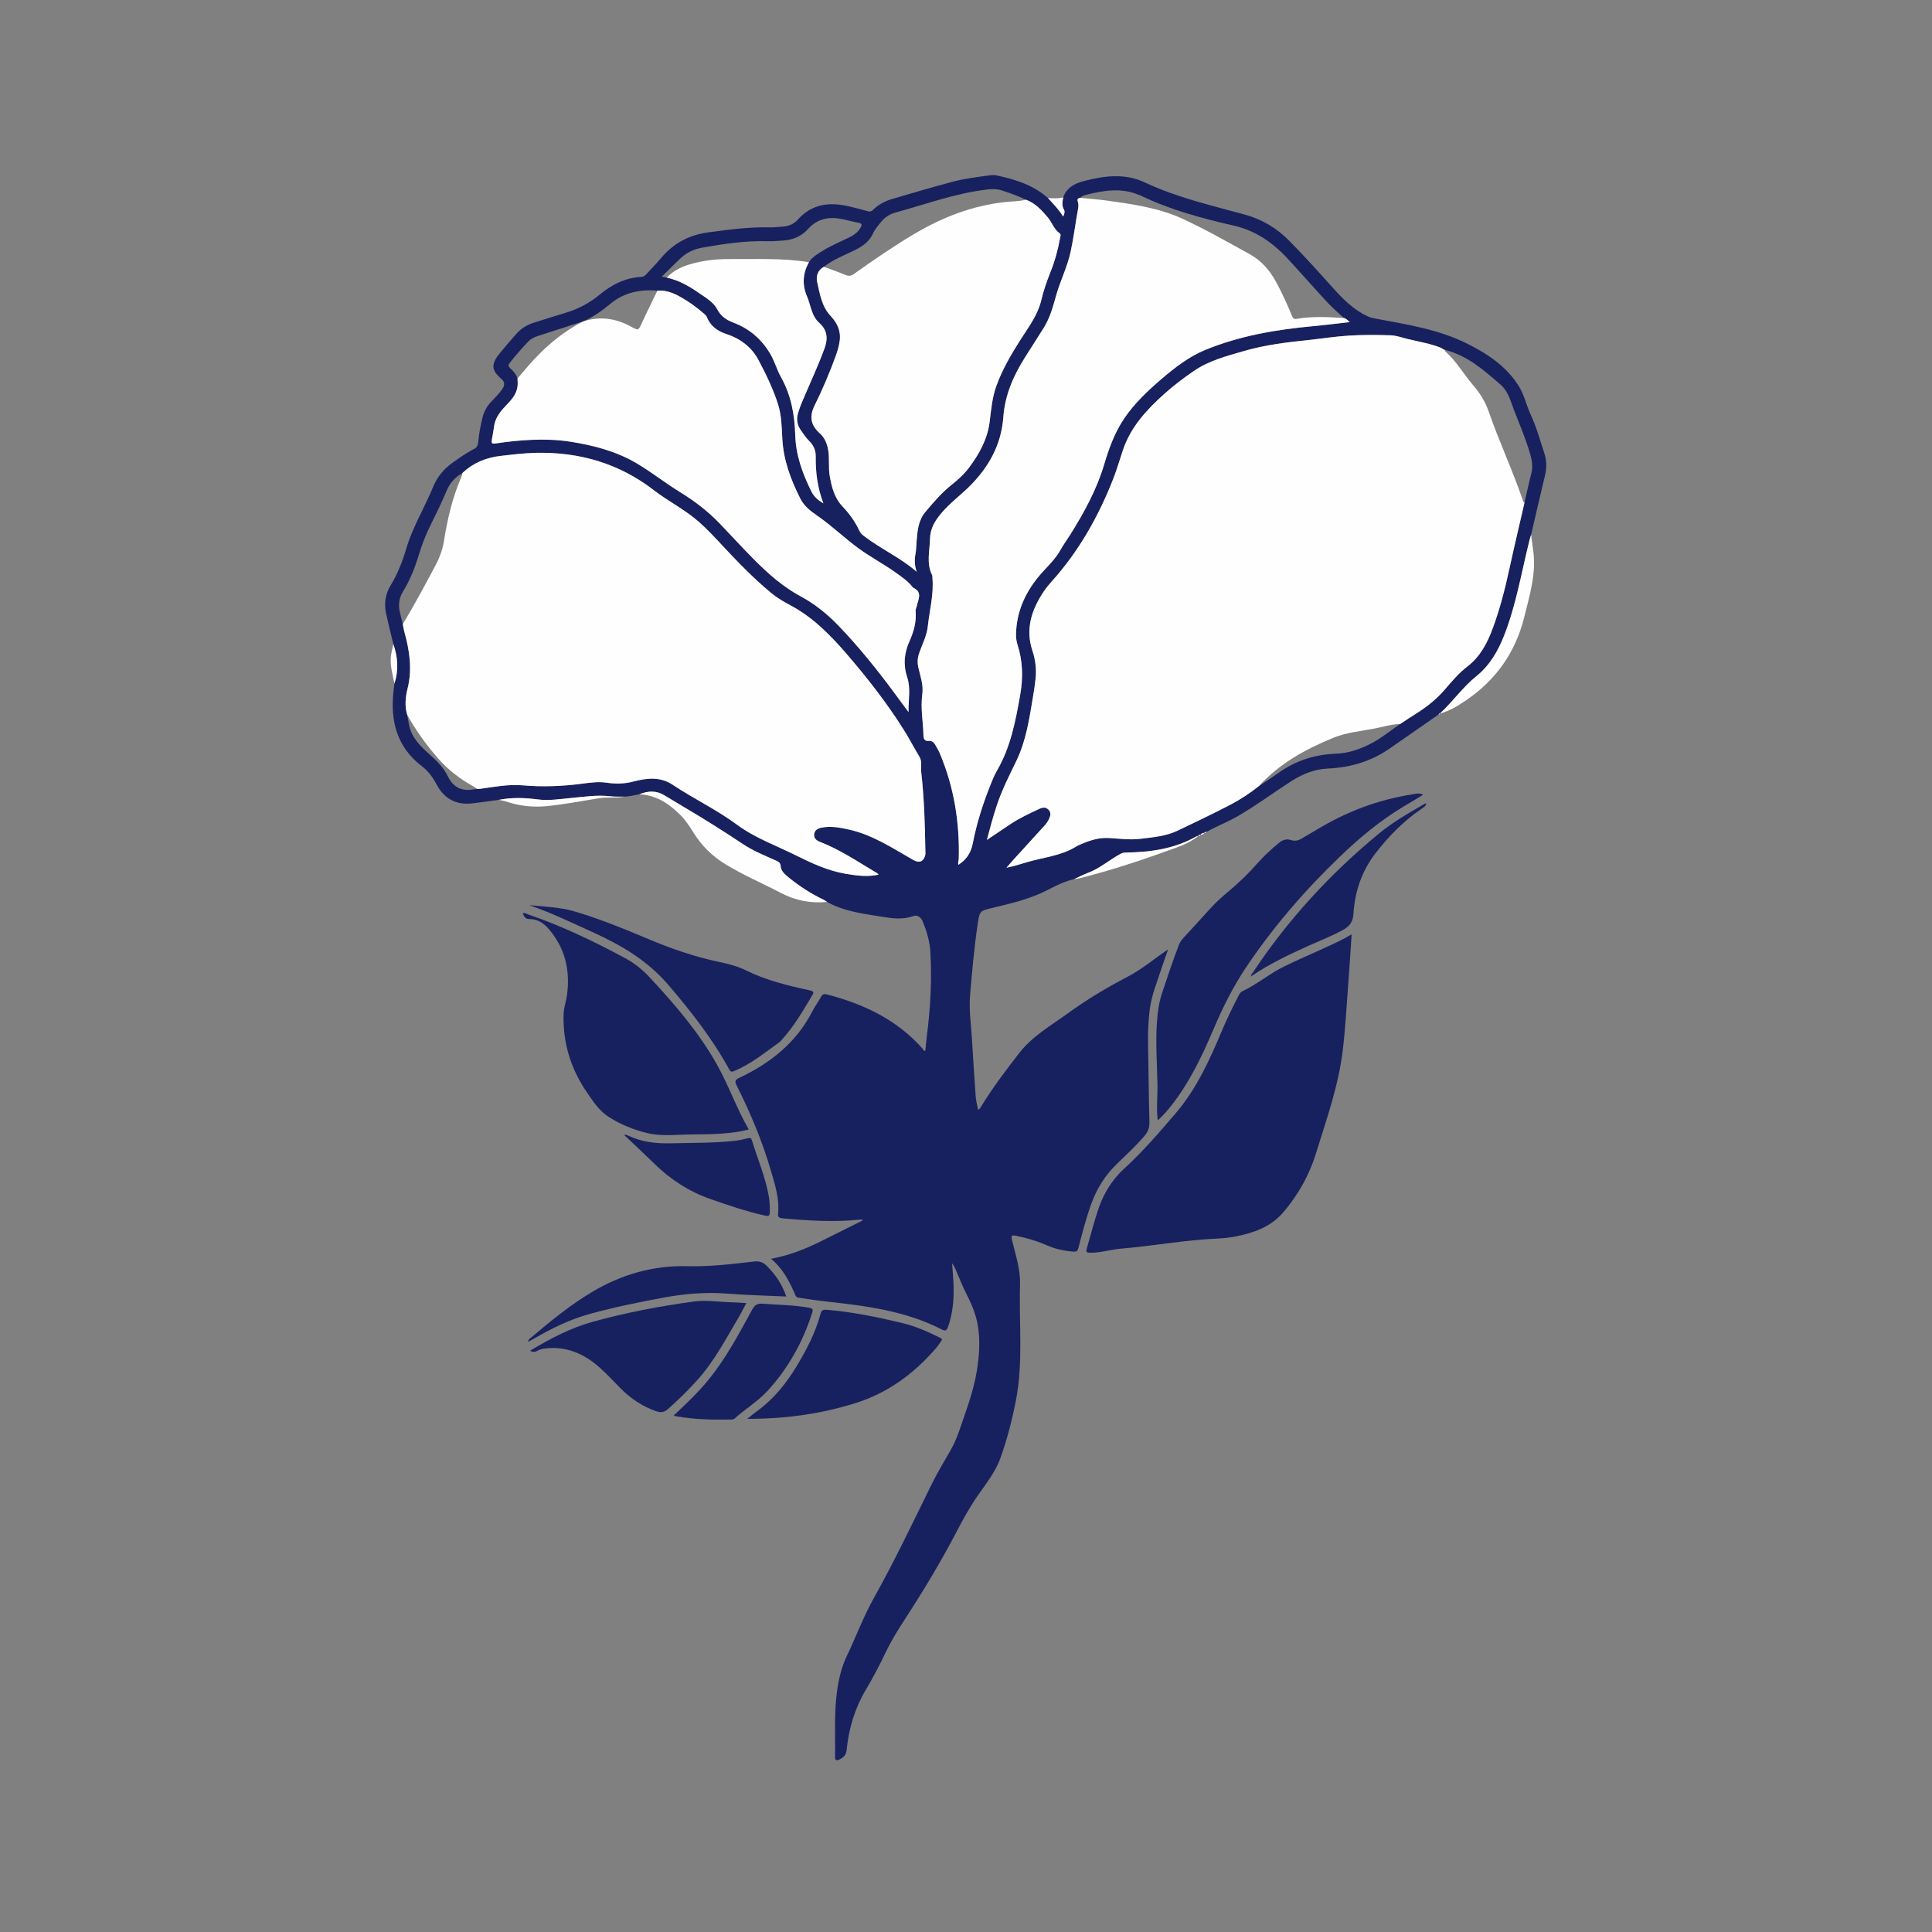 <svg xmlns="http://www.w3.org/2000/svg" xmlns:xlink="http://www.w3.org/1999/xlink" width="500" zoomAndPan="magnify" viewBox="0 0 375 375" height="500" preserveAspectRatio="xMidYMid meet" version="1.0"><rect x="0" y="0" width="375" height="375" fill="#808080" stroke="none"/><defs><clipPath id="92f3de576a"><path d="M 74.527 33.535 L 300.277 33.535 L 300.277 341.785 L 74.527 341.785 Z M 74.527 33.535 " clip-rule="nonzero"/></clipPath></defs><g clip-path="url(#92f3de576a)"><path fill="#17215f" d="M 167.664 236.734 L 167.703 236.688 L 167.633 236.68 Z M 209.645 38.398 C 209.211 38.477 209.043 38.691 209.203 39.141 C 209.367 39.605 209.332 40.102 209.246 40.562 C 208.738 43.348 208.398 46.164 207.793 48.934 C 207.148 51.875 205.766 54.566 204.965 57.453 C 204.367 59.605 203.773 61.758 202.57 63.668 C 201.379 65.559 200.172 67.438 198.98 69.32 C 196.723 72.891 195.055 76.668 194.746 80.961 C 194.352 86.422 191.82 90.852 187.984 94.594 C 186.27 96.262 184.344 97.688 182.785 99.527 C 181.512 101.02 180.562 102.52 180.512 104.613 C 180.457 106.984 179.773 109.355 180.93 111.648 C 181 111.781 180.965 111.961 180.98 112.121 C 181.281 115.34 180.422 118.445 180.082 121.602 C 179.883 123.453 178.969 125.117 178.383 126.863 C 178.078 127.77 178.043 128.648 178.258 129.586 C 178.648 131.289 179.273 132.988 179.016 134.762 C 178.637 137.453 179.195 140.102 179.242 142.773 C 179.254 143.41 179.48 143.898 180.277 143.809 C 180.859 143.742 181.246 144.09 181.52 144.551 C 181.84 145.098 182.172 145.648 182.418 146.234 C 185.172 152.773 186.281 159.609 186.094 166.68 C 186.086 167.059 185.887 167.445 186.027 167.859 C 187.609 166.836 188.469 165.512 188.82 163.684 C 189.57 159.801 190.777 156.035 192.242 152.359 C 192.617 151.414 192.996 150.457 193.508 149.578 C 196.164 145.027 197.117 139.977 198.02 134.875 C 198.602 131.559 198.531 128.363 197.508 125.172 C 197.297 124.508 197.191 123.805 197.207 123.098 C 197.301 118.871 198.883 115.23 201.52 112 C 202.953 110.25 204.707 108.777 205.824 106.762 C 206.41 105.707 207.141 104.73 207.781 103.703 C 210.449 99.418 212.871 95.023 214.32 90.141 C 215.234 87.055 216.336 84.027 218.148 81.312 C 220.156 78.305 222.758 75.863 225.473 73.539 C 228.07 71.316 230.781 69.215 233.965 67.906 C 240.648 65.168 247.688 63.973 254.84 63.312 C 257.188 63.094 259.531 62.793 261.98 62.516 C 261.57 62.156 261.305 61.832 260.879 61.738 C 259.469 60.508 258.102 59.238 256.852 57.84 C 254.77 55.512 252.648 53.215 250.574 50.887 C 247.543 47.492 244.113 44.859 239.523 43.805 C 233.297 42.371 227.105 40.734 221.309 37.91 C 221.199 37.855 221.066 37.836 220.949 37.789 C 217.574 36.395 214.195 36.969 210.828 37.801 C 210.395 37.906 209.988 38.102 209.645 38.398 Z M 199.141 38.77 C 197.621 38.027 196.027 37.473 194.422 36.953 C 193.562 36.68 192.672 36.664 191.773 36.766 C 185.586 37.453 179.766 39.629 173.809 41.254 C 172.766 41.539 171.844 42.09 171.113 42.969 C 170.484 43.73 169.84 44.453 169.418 45.371 C 168.723 46.902 167.418 47.809 165.957 48.535 C 163.91 49.551 161.734 50.348 159.914 51.789 C 158.711 52.418 158.367 53.629 158.609 54.715 C 159.129 57.016 159.477 59.445 161.195 61.285 C 162.48 62.656 163.242 64.203 162.988 66.133 C 162.848 67.18 162.547 68.188 162.184 69.176 C 161.004 72.414 159.648 75.59 158.129 78.668 C 157.016 80.926 157.387 82.547 159.148 84.133 C 160.043 84.941 160.496 86.016 160.73 87.223 C 161.059 88.93 160.75 90.656 161.051 92.371 C 161.438 94.566 161.934 96.617 163.555 98.328 C 164.863 99.703 166 101.266 166.812 103.027 C 166.984 103.398 167.262 103.711 167.602 103.973 C 170.898 106.512 174.754 108.219 177.93 110.98 C 177.543 109.867 177.461 108.793 177.672 107.664 C 177.844 106.758 177.848 105.824 177.922 104.902 C 178.082 102.926 178.262 100.961 179.633 99.344 C 181.184 97.52 182.715 95.688 184.602 94.188 C 185.871 93.172 187.098 92.094 188.078 90.781 C 190.086 88.094 191.68 85.223 192.098 81.82 C 192.387 79.488 192.578 77.16 193.398 74.898 C 194.527 71.773 196.168 68.957 197.922 66.176 C 199.516 63.648 201.398 61.273 202.109 58.273 C 202.551 56.41 203.176 54.605 203.887 52.828 C 204.742 50.691 205.355 48.488 205.754 46.219 C 205.809 45.91 205.977 45.492 205.715 45.312 C 204.555 44.512 204.191 43.133 203.324 42.129 C 202.133 40.75 200.926 39.406 199.141 38.77 Z M 157.012 50.895 C 157.684 49.871 158.719 49.277 159.715 48.66 C 161.32 47.668 163.066 46.949 164.754 46.121 C 165.652 45.68 166.461 45.152 166.996 44.258 C 167.336 43.695 167.395 43.383 166.617 43.238 C 165.586 43.047 164.574 42.75 163.543 42.539 C 160.98 42.016 158.695 42.371 156.832 44.457 C 155.523 45.926 153.781 46.609 151.816 46.703 C 150.891 46.742 149.969 46.859 149.047 46.824 C 144.781 46.688 140.598 47.32 136.418 48.047 C 134.77 48.328 133.305 48.988 132.09 50.137 C 130.891 51.273 129.723 52.445 128.457 53.688 C 128.867 53.773 129.141 53.828 129.414 53.887 C 131.707 54.367 133.691 55.504 135.582 56.816 C 136.914 57.738 138.445 58.586 139.199 60.008 C 139.953 61.418 140.977 62.102 142.375 62.629 C 145.523 63.816 147.953 65.941 149.609 68.863 C 150.391 70.242 150.816 71.824 151.59 73.203 C 153.574 76.727 154.242 80.547 154.359 84.5 C 154.477 88.418 155.793 91.977 157.504 95.422 C 157.965 96.344 158.707 97.066 159.812 97.691 C 158.656 94.617 158.289 91.645 158.332 88.598 C 158.352 87.465 157.934 86.449 157.07 85.602 C 156.418 84.961 155.906 84.172 155.379 83.414 C 154.707 82.438 154.566 81.363 154.891 80.223 C 155.266 78.898 155.832 77.652 156.375 76.395 C 157.625 73.5 158.934 70.633 160.023 67.672 C 160.73 65.75 160.625 64.094 158.992 62.648 C 158.199 61.945 157.766 60.949 157.434 59.941 C 157.172 59.156 156.992 58.336 156.664 57.582 C 155.66 55.281 155.809 53.066 157.012 50.895 Z M 280.449 67.93 C 280.328 67.875 280.211 67.82 280.09 67.762 C 279.961 67.68 279.844 67.57 279.703 67.516 C 277.656 66.691 275.48 66.348 273.352 65.832 C 272.211 65.559 271.066 65.121 269.914 65.082 C 267.223 64.988 264.52 64.98 261.836 65.141 C 259.207 65.301 256.594 65.727 253.969 66 C 249.73 66.441 245.512 66.953 241.402 68.148 C 238.035 69.125 234.645 69.996 231.699 72.023 C 229.727 73.379 227.82 74.82 226.035 76.414 C 222.582 79.504 219.477 82.855 217.953 87.375 C 217.332 89.215 216.801 91.09 216.098 92.895 C 213.227 100.223 209.418 106.992 204.129 112.867 C 203.551 113.508 203.004 114.18 202.531 114.898 C 200.234 118.383 198.992 122.059 200.387 126.277 C 200.953 128.004 201.203 129.824 201.016 131.656 C 200.883 132.922 200.684 134.18 200.473 135.434 C 199.781 139.613 199.145 143.816 197.281 147.68 C 195.906 150.52 194.473 153.324 193.477 156.336 C 192.766 158.48 192.18 160.645 191.555 163.031 C 193.195 161.926 194.633 160.949 196.086 159.984 C 197.895 158.777 199.859 157.867 201.828 156.957 C 202.418 156.688 203.008 156.648 203.504 157.148 C 204.004 157.652 203.934 158.246 203.672 158.836 C 203.441 159.367 203.117 159.84 202.727 160.266 C 200.688 162.504 198.645 164.742 196.605 166.988 C 196.18 167.453 195.77 167.941 195.355 168.418 C 196.715 168.164 197.949 167.762 199.195 167.387 C 202.434 166.414 205.898 166.156 208.871 164.316 C 209.277 164.07 209.73 163.898 210.168 163.711 C 211.797 163.02 213.477 162.555 215.258 162.66 C 217.285 162.781 219.293 163.059 221.344 162.812 C 223.809 162.512 226.293 162.316 228.57 161.23 C 231.984 159.602 235.406 157.969 238.766 156.223 C 240.734 155.199 242.594 153.969 244.344 152.586 C 245.617 151.73 246.914 150.898 248.164 150.008 C 251.48 147.645 255.172 146.453 259.227 146.301 C 261.754 146.207 264.09 145.395 266.312 144.215 C 268.266 143.18 269.949 141.754 271.773 140.531 C 272.859 139.816 273.934 139.086 275.035 138.398 C 277.074 137.121 278.902 135.625 280.48 133.789 C 281.828 132.223 283.164 130.629 284.824 129.359 C 287.215 127.531 288.582 125.02 289.625 122.258 C 291.07 118.434 292.078 114.5 292.945 110.516 C 293.887 106.199 294.906 101.902 295.895 97.602 C 296.332 95.707 296.738 93.805 297.223 91.922 C 297.555 90.629 297.379 89.426 297.016 88.168 C 296.031 84.727 294.531 81.48 293.332 78.121 C 292.879 76.855 292.324 75.582 291.301 74.699 C 288.039 71.871 284.805 68.969 280.434 67.914 Z M 89.703 91.895 L 89.711 91.867 C 88.297 92.637 87.301 93.789 86.688 95.262 C 85.801 97.379 84.801 99.445 83.777 101.496 C 82.801 103.438 81.977 105.434 81.352 107.516 C 80.578 110.086 79.602 112.57 78.195 114.871 C 77.473 116.043 77.312 117.32 77.574 118.648 C 77.742 119.488 77.98 120.316 78.184 121.148 C 78.266 121.582 78.316 122.027 78.434 122.449 C 79.473 126.145 80.07 129.82 79.102 133.684 C 78.703 135.289 78.516 137.07 79.051 138.77 C 79.152 139.359 79.258 139.945 79.363 140.535 C 79.805 143.02 81.441 144.699 83.223 146.289 C 84.656 147.562 86.051 148.871 86.898 150.637 C 87.914 152.762 89.555 153.633 91.871 153.223 C 92.121 153.184 92.379 153.164 92.629 153.133 C 92.816 153.125 93.008 153.133 93.191 153.109 C 95.93 152.734 98.668 152.195 101.445 152.434 C 105.27 152.766 109.062 152.621 112.863 152.129 C 114.461 151.922 116.102 151.68 117.719 151.918 C 119.449 152.172 121.156 152.156 122.836 151.719 C 125.492 151.02 128.102 150.684 130.559 152.32 C 134.641 155.039 139.094 157.148 143.055 160.074 C 146.543 162.652 150.629 164.109 154.48 166.02 C 157.566 167.555 160.656 169.004 164.098 169.594 C 166.223 169.953 168.328 170.25 170.527 169.773 C 170.43 169.656 170.383 169.57 170.309 169.527 C 166.668 167.367 163.164 164.961 159.184 163.418 C 158.516 163.156 157.957 162.762 158.027 161.965 C 158.102 161.148 158.688 160.801 159.445 160.648 C 161.246 160.289 162.988 160.621 164.734 161.004 C 169.367 162.031 173.258 164.633 177.285 166.93 C 178.391 167.562 179.246 167.266 179.578 166.027 C 179.652 165.758 179.621 165.457 179.613 165.168 C 179.531 160.035 179.387 154.898 178.801 149.793 C 178.691 148.832 179.031 147.828 178.465 146.895 C 177.41 145.148 176.473 143.328 175.387 141.605 C 172.113 136.41 168.344 131.586 164.344 126.945 C 161.168 123.266 157.777 119.805 153.41 117.488 C 152.117 116.801 150.848 116.059 149.711 115.121 C 146.164 112.188 142.984 108.871 139.855 105.504 C 138.488 104.031 137.105 102.578 135.594 101.246 C 132.922 98.898 129.715 97.316 126.914 95.152 C 120.18 89.953 112.5 87.723 104.086 87.895 C 101.77 87.941 99.457 88.234 97.148 88.496 C 94.402 88.809 91.93 89.805 89.867 91.703 C 89.812 91.77 89.758 91.832 89.703 91.895 Z M 113.254 62.355 C 110.328 63.301 107.406 64.25 104.477 65.191 C 103.742 65.43 103.051 65.742 102.512 66.312 C 101.258 67.629 100.078 69.004 98.949 70.426 C 98.613 70.848 98.652 71.117 99.027 71.465 C 99.637 72.023 100.188 72.645 100.449 73.465 C 100.461 73.902 100.508 74.352 100.473 74.789 C 100.363 76.289 99.477 77.391 98.5 78.406 C 97.273 79.684 96.109 80.969 95.891 82.84 C 95.793 83.629 95.629 84.406 95.496 85.191 C 95.34 86.094 95.453 86.191 96.363 86.051 C 98.652 85.699 100.965 85.465 103.285 85.367 C 105.766 85.27 108.25 85.344 110.715 85.734 C 115.168 86.438 119.48 87.547 123.43 89.844 C 126.383 91.562 129.047 93.707 131.953 95.488 C 134.789 97.23 137.422 99.234 139.727 101.641 C 141.957 103.965 144.121 106.352 146.395 108.637 C 149.117 111.375 151.988 113.91 155.441 115.77 C 158.195 117.246 160.621 119.219 162.809 121.504 C 166.746 125.605 170.297 130.027 173.668 134.594 C 174.504 135.73 175.344 136.863 176.344 138.211 C 176.309 135.77 176.793 133.598 176.094 131.492 C 175.285 129.059 175.5 126.742 176.539 124.43 C 177.371 122.582 177.906 120.652 177.719 118.59 C 177.691 118.258 177.875 117.973 177.938 117.668 C 178.195 116.379 179.152 114.938 177.234 114.066 C 177.211 114.055 177.188 114.027 177.168 114 C 176.242 112.793 174.992 111.953 173.773 111.086 C 171.488 109.461 169 108.148 166.727 106.5 C 163.914 104.461 161.422 102.008 158.551 100.043 C 157.258 99.16 156.027 98.164 155.309 96.723 C 153.488 93.082 152.066 89.324 151.848 85.188 C 151.73 82.902 151.699 80.578 150.988 78.379 C 150.027 75.402 148.656 72.57 147.191 69.828 C 145.895 67.387 143.684 65.715 141.004 64.84 C 139.246 64.266 137.887 63.289 137.184 61.516 C 137.094 61.293 136.887 61.102 136.703 60.938 C 135.238 59.645 133.664 58.512 131.953 57.57 C 130.598 56.816 129.188 56.285 127.598 56.414 C 124.246 56.145 121.156 56.738 118.477 58.969 C 116.871 60.309 115.156 61.512 113.23 62.375 Z M 208.473 170.645 C 206.684 171.051 205.059 171.84 203.445 172.691 C 200.078 174.453 196.41 175.324 192.754 176.191 C 190.164 176.809 190.156 176.762 189.766 179.383 C 189.082 183.965 188.68 188.574 188.289 193.191 C 188.062 195.875 188.445 198.547 188.621 201.223 C 188.871 205.078 189.102 208.938 189.379 212.789 C 189.445 213.656 189.68 214.512 189.844 215.418 C 190.273 215.207 190.367 214.883 190.527 214.621 C 192.723 211.059 195.25 207.727 197.812 204.422 C 200.352 201.145 203.895 199.121 207.168 196.754 C 210.797 194.129 214.598 191.809 218.566 189.75 C 220.754 188.613 222.742 187.168 224.711 185.695 C 225.293 185.262 225.902 184.855 226.73 184.273 C 226.301 185.5 225.938 186.461 225.625 187.438 C 224.707 190.316 223.492 193.105 223.137 196.152 C 222.902 198.188 222.797 200.227 222.832 202.273 C 222.926 207.441 222.961 212.617 223.102 217.781 C 223.137 219.121 222.676 219.887 221.922 220.742 C 220.32 222.566 218.543 224.223 216.801 225.906 C 214.582 228.051 212.965 230.566 211.895 233.461 C 210.832 236.332 210.082 239.301 209.305 242.258 C 209.141 242.863 208.887 242.984 208.312 242.938 C 206.516 242.793 204.793 242.426 203.133 241.695 C 201.23 240.855 199.25 240.27 197.207 239.863 C 196.477 239.715 196.199 239.762 196.418 240.672 C 197.113 243.52 198.074 246.363 197.988 249.316 C 197.754 256.836 198.645 264.414 197.18 271.867 C 196.434 275.668 195.465 279.465 194.148 283.102 C 193.215 285.68 191.434 287.93 189.848 290.199 C 188.234 292.508 186.895 294.953 185.598 297.449 C 182.527 303.336 179.082 309 175.465 314.562 C 174.125 316.625 172.855 318.723 171.801 320.941 C 170.652 323.367 169.391 325.73 168.027 328.035 C 165.895 331.645 164.734 335.555 164.332 339.699 C 164.234 340.738 163.613 341.207 162.809 341.574 C 162.367 341.781 162.066 341.629 162.078 341.078 C 162.16 336.805 161.875 332.531 162.469 328.266 C 162.797 325.898 163.328 323.605 164.352 321.465 C 166.129 317.754 167.559 313.855 169.559 310.277 C 173.633 303 177.203 295.48 180.879 288.008 C 181.945 285.836 183.207 283.754 184.414 281.652 C 185.117 280.43 185.691 279.148 186.148 277.82 C 187.477 273.926 188.973 270.07 189.621 265.988 C 190.09 263.023 190.297 260.004 189.75 257.02 C 189.355 254.887 188.48 252.898 187.492 250.957 C 186.766 249.539 186.199 248.043 185.559 246.578 C 185.355 246.117 185.152 245.656 184.801 245.211 C 184.887 246.414 184.996 247.613 185.059 248.816 C 185.215 251.773 185.012 254.684 184.027 257.512 C 183.789 258.195 183.539 258.43 182.828 258.062 C 175.887 254.492 168.316 253.488 160.711 252.66 C 158.809 252.453 156.922 252.176 155.035 251.891 C 154.762 251.852 154.539 251.754 154.426 251.492 C 153.301 248.887 152.078 246.336 149.648 244.332 C 153.047 243.691 156.008 242.566 158.867 241.16 C 161.719 239.762 164.555 238.328 167.398 236.906 C 167.297 236.59 167.086 236.703 166.93 236.723 C 161.891 237.258 156.867 236.926 151.848 236.473 C 151.258 236.414 150.949 236.227 151.016 235.613 C 151.328 232.711 150.441 229.996 149.648 227.277 C 147.969 221.508 145.652 215.988 142.953 210.629 C 142.566 209.863 142.715 209.57 143.504 209.199 C 149.516 206.355 154.543 202.402 157.656 196.332 C 158.164 195.344 158.84 194.441 159.375 193.465 C 159.668 192.93 159.996 192.887 160.535 193.027 C 167.645 194.871 174.07 197.914 179.055 203.523 C 179.184 203.664 179.27 203.836 179.375 204 C 179.453 203.969 179.531 203.938 179.609 203.906 C 179.715 202.887 179.801 201.867 179.93 200.844 C 180.602 195.574 180.879 190.293 180.598 184.977 C 180.484 182.809 179.906 180.773 179.062 178.785 C 178.719 177.98 178.004 177.555 177.32 177.797 C 175.297 178.531 173.289 178.281 171.277 177.953 C 167.602 177.359 163.875 176.93 160.535 175.07 C 160.297 174.918 160.07 174.742 159.82 174.621 C 157.371 173.438 155.098 171.984 153 170.25 C 152.305 169.676 151.598 169.062 151.523 168.117 C 151.477 167.512 151.184 167.297 150.727 167.09 C 148.52 166.098 146.25 165.195 144.238 163.859 C 140.367 161.289 136.445 158.812 132.441 156.461 C 131.262 155.77 130.094 155.059 128.922 154.348 C 127.344 153.395 125.73 153.5 124.094 154.172 C 123.129 154.348 122.176 154.59 121.191 154.625 C 120.277 154.609 119.352 154.668 118.441 154.559 C 115.797 154.238 113.195 154.688 110.582 154.918 C 108.566 155.094 106.566 155.441 104.52 155.18 C 101.973 154.852 99.41 154.734 96.859 155.246 C 95.121 155.48 93.387 155.738 91.648 155.938 C 88.508 156.289 86.188 155.016 84.727 152.23 C 84.004 150.844 83.066 149.621 81.852 148.691 C 76.988 144.961 75.746 139.902 76.379 134.117 C 76.43 133.641 76.496 133.168 76.559 132.695 C 77.391 130.113 77.234 127.555 76.352 125.02 C 75.871 123.004 75.348 120.996 74.922 118.969 C 74.527 117.086 74.82 115.27 75.824 113.613 C 77.156 111.414 78.098 109.047 78.824 106.59 C 79.551 104.133 80.621 101.82 81.746 99.527 C 82.543 97.895 83.344 96.258 84.035 94.578 C 84.852 92.59 86.133 91.012 87.871 89.793 C 89.203 88.867 90.512 87.891 91.973 87.172 C 92.52 86.902 92.758 86.492 92.812 85.891 C 92.957 84.27 93.254 82.672 93.645 81.086 C 93.93 79.906 94.48 78.898 95.309 78.012 C 96.07 77.199 96.883 76.426 97.508 75.492 C 97.977 74.789 98.027 74.152 97.324 73.551 C 95.219 71.738 95.348 70.582 97.113 68.43 C 98.145 67.172 99.219 65.949 100.293 64.727 C 101.223 63.668 102.41 63.008 103.746 62.594 C 105.727 61.988 107.691 61.328 109.676 60.746 C 112.16 60.016 114.398 58.852 116.387 57.195 C 118.746 55.23 121.387 53.906 124.512 53.742 C 124.938 53.723 125.211 53.477 125.477 53.191 C 126.406 52.18 127.379 51.211 128.254 50.156 C 130.676 47.25 133.699 45.609 137.48 45.102 C 141.465 44.566 145.434 44.027 149.465 44.133 C 150.258 44.152 151.055 44.039 151.848 43.992 C 153.012 43.926 154.055 43.527 154.828 42.656 C 157.582 39.551 161.027 39.168 164.805 40.062 C 166.012 40.348 167.215 40.645 168.41 40.988 C 168.832 41.109 169.109 41.078 169.426 40.762 C 170.465 39.719 171.746 39.047 173.125 38.637 C 177.004 37.484 180.887 36.352 184.793 35.305 C 187.074 34.691 189.422 34.406 191.754 34.074 C 192.32 33.992 192.922 33.941 193.469 34.055 C 197.078 34.824 200.555 35.906 203.398 38.43 C 204.414 39.555 205.5 40.625 206.352 42.031 C 206.617 41.52 206.719 41.055 206.523 40.715 C 206.055 39.914 206.23 39.121 206.367 38.309 C 206.992 36.516 208.477 35.66 210.125 35.215 C 214.152 34.125 218.27 33.555 222.203 35.406 C 228.391 38.324 235.008 39.84 241.543 41.629 C 244.957 42.562 247.836 44.273 250.312 46.801 C 253.195 49.738 255.953 52.785 258.699 55.852 C 260.664 58.047 262.727 60.121 265.453 61.395 C 266.008 61.656 266.582 61.77 267.18 61.879 C 273.199 62.984 279.312 63.961 284.809 66.715 C 288.727 68.68 292.504 71.145 294.891 75.105 C 295.918 76.812 296.305 78.797 297.145 80.582 C 298.254 82.93 298.906 85.438 299.727 87.883 C 300.203 89.305 300.258 90.746 299.898 92.223 C 298.973 96.066 298.09 99.926 297.188 103.777 C 297.09 104.105 296.977 104.438 296.895 104.77 C 295.328 111 294.305 117.367 291.938 123.387 C 290.73 126.445 289.137 129.176 286.551 131.258 C 283.91 133.387 281.973 136.203 279.488 138.488 L 279.508 138.477 C 279.371 138.469 279.297 138.535 279.262 138.66 C 276.098 140.859 272.934 143.055 269.773 145.262 C 266.16 147.777 262.133 148.977 257.762 149.172 C 255.152 149.285 252.812 150.23 250.629 151.633 C 247.168 153.852 243.871 156.32 240.312 158.383 C 238.324 159.531 236.176 160.359 234.172 161.473 C 233.992 161.445 233.852 161.504 233.758 161.664 C 233.758 161.664 233.777 161.656 233.773 161.656 C 233.457 161.672 233.18 161.762 232.992 162.043 L 233.004 162.035 C 232.824 162.008 232.676 162.043 232.613 162.242 L 232.625 162.23 C 232.508 162.262 232.367 162.262 232.266 162.32 C 227.957 164.781 223.234 165.426 218.379 165.484 C 218.012 165.488 217.719 165.609 217.402 165.785 C 215.309 166.918 213.504 168.539 211.242 169.391 C 210.297 169.746 209.395 170.223 208.473 170.645 " fill-opacity="1" fill-rule="nonzero"/></g><path fill="#17215f" d="M 262.355 181.348 C 262.133 184.648 261.945 187.676 261.715 190.699 C 261.379 195.094 261.148 199.5 260.629 203.871 C 259.805 210.758 257.465 217.273 255.434 223.859 C 254.602 226.555 253.418 229.102 251.906 231.484 C 251.031 232.863 250.07 234.176 248.996 235.406 C 246.555 238.211 243.258 239.324 239.77 240.008 C 238.648 240.227 237.492 240.352 236.352 240.398 C 230.008 240.684 223.754 241.84 217.434 242.379 C 215.512 242.543 213.637 243.176 211.668 243.148 C 210.98 243.137 210.715 243.105 210.961 242.277 C 211.68 239.832 212.293 237.359 213.098 234.938 C 214.129 231.812 215.746 229.078 218.18 226.852 C 221.816 223.531 225.027 219.797 228.215 216.066 C 232.254 211.34 234.805 205.703 237.191 200.023 C 238.168 197.695 239.285 195.445 240.434 193.203 C 240.613 192.848 240.844 192.535 241.191 192.371 C 244 191.059 246.359 189.012 249.145 187.641 C 251.859 186.301 254.645 185.137 257.383 183.859 C 258.988 183.109 260.617 182.414 262.355 181.348 " fill-opacity="1" fill-rule="nonzero"/><path fill="#17215f" d="M 145.336 219.234 C 140.637 220.426 136.086 220.066 131.578 220.27 C 129.578 220.355 127.559 220.402 125.586 219.922 C 122.906 219.266 120.352 218.215 118.062 216.734 C 116.332 215.609 115.133 213.809 113.965 212.098 C 110.82 207.527 109.227 202.461 109.391 196.879 C 109.426 195.602 109.879 194.379 110.055 193.117 C 110.711 188.297 109.672 183.93 106.414 180.215 C 105.488 179.156 104.371 178.43 102.871 178.391 C 102.035 178.371 101.844 178.133 101.465 177.297 C 101.832 177.109 102.137 177.359 102.434 177.457 C 109.074 179.734 115.387 182.75 121.543 186.094 C 123.289 187.047 124.812 188.32 126.164 189.777 C 131.039 195.012 135.688 200.426 139.207 206.715 C 141.465 210.754 142.973 215.141 145.336 219.234 " fill-opacity="1" fill-rule="nonzero"/><path fill="#17215f" d="M 224.715 217.473 C 224.426 215.07 224.699 212.844 224.664 210.617 C 224.59 206.473 224.262 202.324 224.578 198.172 C 224.715 196.355 224.957 194.562 225.531 192.82 C 226.57 189.676 227.637 186.535 228.809 183.438 C 229.031 182.859 229.375 182.395 229.797 181.941 C 231.562 180.059 233.277 178.125 235.023 176.219 C 236.059 175.086 237.199 174.074 238.379 173.086 C 240.41 171.387 242.324 169.562 244.07 167.562 C 245.336 166.113 246.758 164.836 248.23 163.609 C 248.945 163.012 249.703 162.766 250.617 163.062 C 251.285 163.277 251.938 163.184 252.551 162.816 C 253.617 162.18 254.699 161.57 255.766 160.93 C 261.426 157.527 267.496 155.219 274.031 154.207 C 274.73 154.098 275.445 153.824 276.23 154.266 C 274.922 155.051 273.672 155.801 272.422 156.551 C 267.887 159.277 263.859 162.629 260.051 166.293 C 253.199 172.887 247.023 180.031 241.734 187.953 C 239.211 191.742 237.23 195.789 235.457 199.965 C 233.258 205.133 230.82 210.188 227.32 214.641 C 226.551 215.613 225.727 216.535 224.715 217.473 " fill-opacity="1" fill-rule="nonzero"/><path fill="#17215f" d="M 102.895 262.172 C 106.828 259.801 110.758 257.742 115.094 256.543 C 121.547 254.758 128.102 253.516 134.73 252.621 C 137.148 252.293 139.562 252.723 141.98 252.77 C 142.895 252.789 143.809 252.867 144.859 252.922 C 144.355 253.871 143.93 254.75 143.434 255.59 C 140.922 259.84 138.629 264.242 135.285 267.941 C 133.508 269.906 131.625 271.762 129.633 273.516 C 128.941 274.121 128.281 274.23 127.383 273.922 C 124.664 272.988 122.379 271.434 120.379 269.402 C 119.105 268.105 117.863 266.773 116.516 265.555 C 113.75 263.055 110.586 261.492 106.746 261.66 C 105.883 261.699 105.039 261.773 104.254 262.211 C 103.863 262.434 103.418 262.516 102.895 262.172 " fill-opacity="1" fill-rule="nonzero"/><path fill="#17215f" d="M 102.738 175.691 C 105.66 175.988 108.625 176.059 111.48 176.895 C 116.41 178.348 121.156 180.297 125.883 182.285 C 130.359 184.168 134.918 185.742 139.68 186.73 C 141.465 187.098 143.234 187.574 144.859 188.379 C 148.762 190.301 152.934 191.309 157.141 192.219 C 158.051 192.418 157.992 192.648 157.57 193.344 C 155.848 196.176 154.219 199.066 151.98 201.547 C 151.77 201.785 151.594 202.07 151.34 202.25 C 148.496 204.285 145.777 206.516 142.508 207.891 C 142.039 208.086 141.797 208.051 141.535 207.566 C 138.289 201.629 134.164 196.367 129.777 191.227 C 125.723 186.473 120.645 183.488 115.129 180.977 C 111.051 179.121 107.012 177.176 102.738 175.691 " fill-opacity="1" fill-rule="nonzero"/><path fill="#17215f" d="M 145.043 275.398 C 145.777 274.812 146.332 274.336 146.926 273.91 C 150.137 271.586 152.574 268.578 154.602 265.219 C 156.551 261.992 158.297 258.66 159.27 254.988 C 159.449 254.305 159.773 254.172 160.41 254.227 C 165.41 254.625 170.301 255.648 175.164 256.812 C 177.723 257.426 180.098 258.477 182.434 259.641 C 182.789 259.816 182.949 259.969 182.668 260.34 C 182.336 260.766 182.055 261.238 181.703 261.648 C 177.41 266.629 172.324 270.379 165.953 272.371 C 159.195 274.48 152.305 275.41 145.043 275.398 " fill-opacity="1" fill-rule="nonzero"/><path fill="#17215f" d="M 130.773 274.73 C 133.137 272.523 135.402 270.387 137.395 267.965 C 140.863 263.754 143.398 258.957 145.992 254.203 C 146.496 253.277 147 252.969 148.031 253.051 C 151.043 253.281 154.07 253.285 157.059 253.836 C 157.754 253.965 157.852 254.16 157.645 254.812 C 155.82 260.516 152.98 265.629 148.918 270.027 C 147.051 272.051 144.652 273.469 142.625 275.312 C 142.422 275.492 142.172 275.527 141.914 275.531 C 138.309 275.586 134.711 275.539 131.152 274.883 C 131.066 274.867 130.984 274.816 130.773 274.73 " fill-opacity="1" fill-rule="nonzero"/><path fill="#17215f" d="M 152.617 251.652 C 148.801 251.473 145.043 251.398 141.301 251.098 C 137.07 250.758 132.934 251.102 128.766 251.871 C 123.977 252.754 119.219 253.727 114.52 255.016 C 110.59 256.09 106.98 257.883 103.477 259.922 C 103.176 260.098 102.867 260.262 102.504 260.465 C 102.535 259.98 102.883 259.797 103.141 259.578 C 106.887 256.395 110.699 253.285 114.922 250.77 C 120.59 247.387 126.723 245.598 133.395 245.77 C 137.73 245.875 142.047 245.367 146.348 244.859 C 147.418 244.734 148.098 244.984 148.848 245.727 C 150.555 247.418 151.836 249.336 152.617 251.652 " fill-opacity="1" fill-rule="nonzero"/><path fill="#17215f" d="M 121.18 220.352 C 121.43 220.156 121.664 220.305 121.887 220.41 C 124.547 221.664 127.371 221.996 130.266 221.914 C 134.34 221.809 138.422 221.879 142.484 221.449 C 143.398 221.355 144.301 221.133 145.195 220.926 C 145.621 220.824 145.824 220.895 145.953 221.344 C 147.051 224.965 148.57 228.461 149.227 232.219 C 149.402 233.234 149.438 234.238 149.422 235.262 C 149.406 235.961 149.223 236.105 148.531 235.953 C 144.879 235.152 141.363 233.945 137.844 232.711 C 133.703 231.258 130.145 228.938 127.02 225.883 C 125.102 224.012 123.141 222.188 121.203 220.344 L 121.18 220.352 " fill-opacity="1" fill-rule="nonzero"/><path fill="#17215f" d="M 242.953 189.461 C 242.676 189.211 242.984 189.062 243.078 188.922 C 249.863 178.645 258.102 169.676 267.578 161.852 C 270.309 159.598 273.383 157.82 276.457 156.062 C 276.555 156.008 276.652 155.875 276.84 156.031 C 276.691 156.508 276.273 156.742 275.895 157 C 272.465 159.344 269.59 162.266 267.047 165.535 C 264.348 168.996 262.984 172.969 262.711 177.301 C 262.617 178.836 262.074 179.727 260.715 180.477 C 258.559 181.664 256.273 182.547 254.043 183.551 C 250.211 185.273 246.43 187.07 242.938 189.438 L 242.953 189.461 " fill-opacity="1" fill-rule="nonzero"/><path fill="#fefefe" d="M 124.094 154.172 C 125.73 153.5 127.344 153.395 128.922 154.348 C 130.094 155.059 131.262 155.77 132.441 156.461 C 136.445 158.812 140.367 161.289 144.238 163.859 C 146.25 165.195 148.52 166.098 150.727 167.09 C 151.184 167.297 151.477 167.512 151.523 168.117 C 151.598 169.062 152.305 169.676 153 170.25 C 155.098 171.984 157.371 173.438 159.82 174.621 C 160.07 174.742 160.297 174.918 160.535 175.07 C 157.379 175.371 154.387 174.797 151.578 173.324 C 148 171.441 144.266 169.871 140.812 167.75 C 138.297 166.215 136.234 164.234 134.672 161.711 C 133.922 160.496 133.117 159.266 132.125 158.258 C 129.922 156.023 127.387 154.312 124.094 154.172 " fill-opacity="1" fill-rule="nonzero"/><path fill="#fefefe" d="M 279.488 138.488 C 281.973 136.203 283.91 133.387 286.551 131.258 C 289.137 129.176 290.73 126.445 291.938 123.387 C 294.305 117.367 295.328 111 296.895 104.77 C 296.977 104.438 297.09 104.105 297.188 103.777 C 297.332 104.848 297.477 105.922 297.613 106.996 C 298.188 111.418 296.887 115.59 295.852 119.793 C 294.137 126.723 290.246 132.141 284.328 136.086 C 282.828 137.086 281.273 138.035 279.488 138.488 " fill-opacity="1" fill-rule="nonzero"/><path fill="#fefefe" d="M 208.473 170.645 C 209.395 170.223 210.297 169.746 211.242 169.391 C 213.504 168.539 215.309 166.918 217.402 165.785 C 217.719 165.609 218.012 165.488 218.379 165.484 C 223.234 165.426 227.957 164.781 232.266 162.32 C 232.367 162.262 232.508 162.262 232.625 162.23 C 231.336 163.289 229.836 163.98 228.297 164.539 C 222.113 166.777 215.887 168.891 209.5 170.48 C 209.164 170.566 208.816 170.594 208.473 170.645 " fill-opacity="1" fill-rule="nonzero"/><path fill="#fefefe" d="M 96.859 155.246 C 99.41 154.734 101.973 154.852 104.52 155.18 C 106.566 155.441 108.566 155.094 110.582 154.918 C 113.195 154.688 115.797 154.238 118.441 154.559 C 119.352 154.668 120.277 154.609 121.191 154.625 C 119.562 154.949 117.902 154.68 116.254 154.938 C 112.863 155.477 109.488 156.152 106.059 156.473 C 103.445 156.719 100.91 156.457 98.426 155.633 C 97.918 155.465 97.379 155.371 96.859 155.246 " fill-opacity="1" fill-rule="nonzero"/><path fill="#fefefe" d="M 76.352 125.02 C 77.234 127.555 77.391 130.113 76.559 132.695 C 76.184 130.742 75.559 128.812 75.961 126.781 C 76.078 126.195 76.223 125.609 76.352 125.02 " fill-opacity="1" fill-rule="nonzero"/><path fill="#fefefe" d="M 206.367 38.309 C 206.23 39.121 206.055 39.914 206.523 40.715 C 206.719 41.055 206.617 41.52 206.352 42.031 C 205.5 40.625 204.414 39.555 203.398 38.43 C 204.395 38.484 205.391 38.578 206.367 38.309 " fill-opacity="1" fill-rule="nonzero"/><path fill="#fefefe" d="M 232.992 162.043 C 233.18 161.762 233.457 161.672 233.773 161.656 C 233.578 161.91 233.32 162.055 232.992 162.043 " fill-opacity="1" fill-rule="nonzero"/><path fill="#fefefe" d="M 232.613 162.242 C 232.676 162.043 232.824 162.008 233.004 162.035 C 232.938 162.219 232.801 162.285 232.613 162.242 " fill-opacity="1" fill-rule="nonzero"/><path fill="#fefefe" d="M 233.758 161.664 C 233.852 161.504 233.992 161.445 234.172 161.473 C 234.078 161.629 233.941 161.695 233.758 161.664 " fill-opacity="1" fill-rule="nonzero"/><path fill="#17215f" d="M 121.203 220.344 C 121.203 220.285 121.203 220.23 121.207 220.172 C 121.34 220.25 121.285 220.301 121.18 220.352 C 121.18 220.352 121.203 220.344 121.203 220.344 " fill-opacity="1" fill-rule="nonzero"/><path fill="#17215f" d="M 242.938 189.438 C 242.887 189.473 242.832 189.508 242.781 189.543 C 242.773 189.516 242.758 189.477 242.77 189.461 C 242.828 189.379 242.891 189.383 242.953 189.461 L 242.938 189.438 " fill-opacity="1" fill-rule="nonzero"/><path fill="#fefefe" d="M 279.262 138.66 C 279.297 138.535 279.371 138.469 279.508 138.477 C 279.492 138.625 279.391 138.66 279.262 138.66 " fill-opacity="1" fill-rule="nonzero"/><path fill="#fefefe" d="M 295.895 97.602 C 294.906 101.902 293.887 106.199 292.945 110.516 C 292.078 114.5 291.07 118.434 289.625 122.258 C 288.582 125.02 287.215 127.531 284.824 129.359 C 283.164 130.629 281.828 132.223 280.48 133.789 C 278.902 135.625 277.074 137.121 275.035 138.398 C 273.934 139.086 272.859 139.816 271.773 140.531 C 270.078 140.562 268.469 141.086 266.828 141.402 C 264.145 141.922 261.398 142.148 258.836 143.191 C 253.414 145.406 248.352 148.18 244.344 152.586 C 242.594 153.969 240.734 155.199 238.766 156.223 C 235.406 157.969 231.984 159.602 228.57 161.23 C 226.293 162.316 223.809 162.512 221.344 162.812 C 219.293 163.059 217.285 162.781 215.258 162.66 C 213.477 162.555 211.797 163.02 210.168 163.711 C 209.73 163.898 209.277 164.07 208.871 164.316 C 205.898 166.156 202.434 166.414 199.195 167.387 C 197.949 167.762 196.715 168.164 195.355 168.418 C 195.77 167.941 196.18 167.453 196.605 166.988 C 198.645 164.742 200.688 162.504 202.727 160.266 C 203.117 159.84 203.441 159.367 203.672 158.836 C 203.934 158.246 204.004 157.652 203.504 157.148 C 203.008 156.648 202.418 156.688 201.828 156.957 C 199.859 157.867 197.895 158.777 196.086 159.984 C 194.633 160.949 193.195 161.926 191.555 163.031 C 192.18 160.645 192.766 158.48 193.477 156.336 C 194.473 153.324 195.906 150.52 197.281 147.68 C 199.145 143.816 199.781 139.613 200.473 135.434 C 200.684 134.18 200.883 132.922 201.016 131.656 C 201.203 129.824 200.953 128.004 200.387 126.277 C 198.992 122.059 200.234 118.383 202.531 114.898 C 203.004 114.18 203.551 113.508 204.129 112.867 C 209.418 106.992 213.227 100.223 216.098 92.895 C 216.801 91.09 217.332 89.215 217.953 87.375 C 219.477 82.855 222.582 79.504 226.035 76.414 C 227.82 74.82 229.727 73.379 231.699 72.023 C 234.645 69.996 238.035 69.125 241.402 68.148 C 245.512 66.953 249.73 66.441 253.969 66 C 256.594 65.727 259.207 65.301 261.836 65.141 C 264.52 64.98 267.223 64.988 269.914 65.082 C 271.066 65.121 272.211 65.559 273.352 65.832 C 275.48 66.348 277.656 66.691 279.703 67.516 C 279.844 67.57 279.961 67.68 280.09 67.762 C 280.211 67.82 280.328 67.875 280.449 67.93 L 280.434 67.914 C 280.453 68 280.445 68.129 280.504 68.176 C 282.66 70.07 284.059 72.586 285.906 74.734 C 287.234 76.273 288.301 77.973 288.961 79.891 C 290.984 85.746 293.637 91.352 295.621 97.219 C 295.668 97.359 295.801 97.473 295.895 97.602 " fill-opacity="1" fill-rule="nonzero"/><path fill="#fefefe" d="M 89.867 91.703 C 91.93 89.805 94.402 88.809 97.148 88.496 C 99.457 88.234 101.77 87.941 104.086 87.895 C 112.5 87.723 120.18 89.953 126.914 95.152 C 129.715 97.316 132.922 98.898 135.594 101.246 C 137.105 102.578 138.488 104.031 139.855 105.504 C 142.984 108.871 146.164 112.188 149.711 115.121 C 150.848 116.059 152.117 116.801 153.41 117.488 C 157.777 119.805 161.168 123.266 164.344 126.945 C 168.344 131.586 172.113 136.41 175.387 141.605 C 176.473 143.328 177.41 145.148 178.465 146.895 C 179.031 147.828 178.691 148.832 178.801 149.793 C 179.387 154.898 179.531 160.035 179.613 165.168 C 179.621 165.457 179.652 165.758 179.578 166.027 C 179.246 167.266 178.391 167.562 177.285 166.93 C 173.258 164.633 169.367 162.031 164.734 161.004 C 162.988 160.621 161.246 160.289 159.445 160.648 C 158.688 160.801 158.102 161.148 158.027 161.965 C 157.957 162.762 158.516 163.156 159.184 163.418 C 163.164 164.961 166.668 167.367 170.309 169.527 C 170.383 169.57 170.43 169.656 170.527 169.773 C 168.328 170.25 166.223 169.953 164.098 169.594 C 160.656 169.004 157.566 167.555 154.48 166.02 C 150.629 164.109 146.543 162.652 143.055 160.074 C 139.094 157.148 134.641 155.039 130.559 152.32 C 128.102 150.684 125.492 151.02 122.836 151.719 C 121.156 152.156 119.449 152.172 117.719 151.918 C 116.102 151.68 114.461 151.922 112.863 152.129 C 109.062 152.621 105.27 152.766 101.445 152.434 C 98.668 152.195 95.93 152.734 93.191 153.109 C 93.008 153.133 92.816 153.125 92.629 153.133 C 92.367 152.961 92.117 152.766 91.844 152.613 C 89.258 151.184 86.949 149.402 85.004 147.172 C 82.734 144.574 80.73 141.789 79.051 138.77 C 78.516 137.07 78.703 135.289 79.102 133.684 C 80.07 129.82 79.473 126.145 78.434 122.449 C 78.316 122.027 78.266 121.582 78.184 121.148 C 80.441 117.41 82.5 113.559 84.551 109.703 C 85.371 108.16 85.93 106.566 86.203 104.844 C 86.852 100.703 87.816 96.652 89.457 92.777 C 89.578 92.488 89.766 92.211 89.711 91.867 L 89.703 91.895 C 89.758 91.832 89.812 91.77 89.867 91.703 " fill-opacity="1" fill-rule="nonzero"/><path fill="#fefefe" d="M 260.879 61.738 C 261.305 61.832 261.57 62.156 261.98 62.516 C 259.531 62.793 257.188 63.094 254.84 63.312 C 247.688 63.973 240.648 65.168 233.965 67.906 C 230.781 69.215 228.07 71.316 225.473 73.539 C 222.758 75.863 220.156 78.305 218.148 81.312 C 216.336 84.027 215.234 87.055 214.32 90.141 C 212.871 95.023 210.449 99.418 207.781 103.703 C 207.141 104.73 206.41 105.707 205.824 106.762 C 204.707 108.777 202.953 110.25 201.52 112 C 198.883 115.23 197.301 118.871 197.207 123.098 C 197.191 123.805 197.297 124.508 197.508 125.172 C 198.531 128.363 198.602 131.559 198.02 134.875 C 197.117 139.977 196.164 145.027 193.508 149.578 C 192.996 150.457 192.617 151.414 192.242 152.359 C 190.777 156.035 189.57 159.801 188.82 163.684 C 188.469 165.512 187.609 166.836 186.027 167.859 C 185.887 167.445 186.086 167.059 186.094 166.68 C 186.281 159.609 185.172 152.773 182.418 146.234 C 182.172 145.648 181.84 145.098 181.52 144.551 C 181.246 144.09 180.859 143.742 180.277 143.809 C 179.48 143.898 179.254 143.41 179.242 142.773 C 179.195 140.102 178.637 137.453 179.016 134.762 C 179.273 132.988 178.648 131.289 178.258 129.586 C 178.043 128.648 178.078 127.77 178.383 126.863 C 178.969 125.117 179.883 123.453 180.082 121.602 C 180.422 118.445 181.281 115.34 180.98 112.121 C 180.965 111.961 181 111.781 180.93 111.648 C 179.773 109.355 180.457 106.984 180.512 104.613 C 180.562 102.52 181.512 101.02 182.785 99.527 C 184.344 97.688 186.27 96.262 187.984 94.594 C 191.82 90.852 194.352 86.422 194.746 80.961 C 195.055 76.668 196.723 72.891 198.98 69.32 C 200.172 67.438 201.379 65.559 202.57 63.668 C 203.773 61.758 204.367 59.605 204.965 57.453 C 205.766 54.566 207.148 51.875 207.793 48.934 C 208.398 46.164 208.738 43.348 209.246 40.562 C 209.332 40.102 209.367 39.605 209.203 39.141 C 209.043 38.691 209.211 38.477 209.645 38.398 C 211.445 38.582 213.25 38.703 215.039 38.957 C 219.961 39.652 224.898 40.344 229.48 42.441 C 233.945 44.488 238.199 46.941 242.504 49.297 C 244.816 50.566 246.469 52.465 247.707 54.762 C 248.844 56.871 249.848 59.043 250.758 61.258 C 250.922 61.656 251.066 62 251.637 61.898 C 254.707 61.359 257.793 61.523 260.879 61.738 " fill-opacity="1" fill-rule="nonzero"/><path fill="#fefefe" d="M 127.598 56.414 C 129.188 56.285 130.598 56.816 131.953 57.57 C 133.664 58.512 135.238 59.645 136.703 60.938 C 136.887 61.102 137.094 61.293 137.184 61.516 C 137.887 63.289 139.246 64.266 141.004 64.84 C 143.684 65.715 145.895 67.387 147.191 69.828 C 148.656 72.57 150.027 75.402 150.988 78.379 C 151.699 80.578 151.73 82.902 151.848 85.188 C 152.066 89.324 153.488 93.082 155.309 96.723 C 156.027 98.164 157.258 99.16 158.551 100.043 C 161.422 102.008 163.914 104.461 166.727 106.5 C 169 108.148 171.488 109.461 173.773 111.086 C 174.992 111.953 176.242 112.793 177.168 114 C 177.188 114.027 177.211 114.055 177.234 114.066 C 179.152 114.938 178.195 116.379 177.938 117.668 C 177.875 117.973 177.691 118.258 177.719 118.59 C 177.906 120.652 177.371 122.582 176.539 124.43 C 175.5 126.742 175.285 129.059 176.094 131.492 C 176.793 133.598 176.309 135.77 176.344 138.211 C 175.344 136.863 174.504 135.73 173.668 134.594 C 170.297 130.027 166.746 125.605 162.809 121.504 C 160.621 119.219 158.195 117.246 155.441 115.77 C 151.988 113.91 149.117 111.375 146.395 108.637 C 144.121 106.352 141.957 103.965 139.727 101.641 C 137.422 99.234 134.789 97.23 131.953 95.488 C 129.047 93.707 126.383 91.562 123.43 89.844 C 119.48 87.547 115.168 86.438 110.715 85.734 C 108.25 85.344 105.766 85.27 103.285 85.367 C 100.965 85.465 98.652 85.699 96.363 86.051 C 95.453 86.191 95.34 86.094 95.496 85.191 C 95.629 84.406 95.793 83.629 95.891 82.84 C 96.109 80.969 97.273 79.684 98.5 78.406 C 99.477 77.391 100.363 76.289 100.473 74.789 C 100.508 74.352 100.461 73.902 100.449 73.465 C 101.531 72.215 102.566 70.926 103.695 69.723 C 106.48 66.754 109.598 64.203 113.254 62.355 C 113.254 62.355 113.23 62.375 113.23 62.371 C 116.488 61.332 119.562 61.781 122.535 63.426 C 123.945 64.207 123.934 64.129 124.617 62.621 C 125.57 60.535 126.602 58.48 127.598 56.414 " fill-opacity="1" fill-rule="nonzero"/><path fill="#fefefe" d="M 199.141 38.77 C 200.926 39.406 202.133 40.75 203.324 42.129 C 204.191 43.133 204.555 44.512 205.715 45.312 C 205.977 45.492 205.809 45.91 205.754 46.219 C 205.355 48.488 204.742 50.691 203.887 52.828 C 203.176 54.605 202.551 56.41 202.109 58.273 C 201.398 61.273 199.516 63.648 197.922 66.176 C 196.168 68.957 194.527 71.773 193.398 74.898 C 192.578 77.16 192.387 79.488 192.098 81.82 C 191.68 85.223 190.086 88.094 188.078 90.781 C 187.098 92.094 185.871 93.172 184.602 94.188 C 182.715 95.688 181.184 97.52 179.633 99.344 C 178.262 100.961 178.082 102.926 177.922 104.902 C 177.848 105.824 177.844 106.758 177.672 107.664 C 177.461 108.793 177.543 109.867 177.93 110.98 C 174.754 108.219 170.898 106.512 167.602 103.973 C 167.262 103.711 166.984 103.398 166.812 103.027 C 166 101.266 164.863 99.703 163.555 98.328 C 161.934 96.617 161.438 94.566 161.051 92.371 C 160.75 90.656 161.059 88.93 160.73 87.223 C 160.496 86.016 160.043 84.941 159.148 84.133 C 157.387 82.547 157.016 80.926 158.129 78.668 C 159.648 75.59 161.004 72.414 162.184 69.176 C 162.547 68.188 162.848 67.18 162.988 66.133 C 163.242 64.203 162.48 62.656 161.195 61.285 C 159.477 59.445 159.129 57.016 158.609 54.715 C 158.367 53.629 158.711 52.418 159.914 51.789 C 161.316 52.309 162.734 52.793 164.113 53.367 C 164.75 53.633 165.195 53.57 165.762 53.168 C 169.547 50.465 173.379 47.836 177.379 45.453 C 182.867 42.191 188.688 39.914 195.074 39.223 C 196.43 39.074 197.805 39.09 199.141 38.77 " fill-opacity="1" fill-rule="nonzero"/><path fill="#fefefe" d="M 157.012 50.895 C 155.809 53.066 155.66 55.281 156.664 57.582 C 156.992 58.336 157.172 59.156 157.434 59.941 C 157.766 60.949 158.199 61.945 158.992 62.648 C 160.625 64.094 160.73 65.75 160.023 67.672 C 158.934 70.633 157.625 73.5 156.375 76.395 C 155.832 77.652 155.266 78.898 154.891 80.223 C 154.566 81.363 154.707 82.438 155.379 83.414 C 155.906 84.172 156.418 84.961 157.07 85.602 C 157.934 86.449 158.352 87.465 158.332 88.598 C 158.289 91.645 158.656 94.617 159.812 97.691 C 158.707 97.066 157.965 96.344 157.504 95.422 C 155.793 91.977 154.477 88.418 154.359 84.5 C 154.242 80.547 153.574 76.727 151.59 73.203 C 150.816 71.824 150.391 70.242 149.609 68.863 C 147.953 65.941 145.523 63.816 142.375 62.629 C 140.977 62.102 139.953 61.418 139.199 60.008 C 138.445 58.586 136.914 57.738 135.582 56.816 C 133.691 55.504 131.707 54.367 129.414 53.887 C 130.59 52.652 132.027 51.883 133.645 51.383 C 136.227 50.586 138.875 50.262 141.566 50.285 C 146.719 50.328 151.891 50.051 157.012 50.895 " fill-opacity="1" fill-rule="nonzero"/></svg>